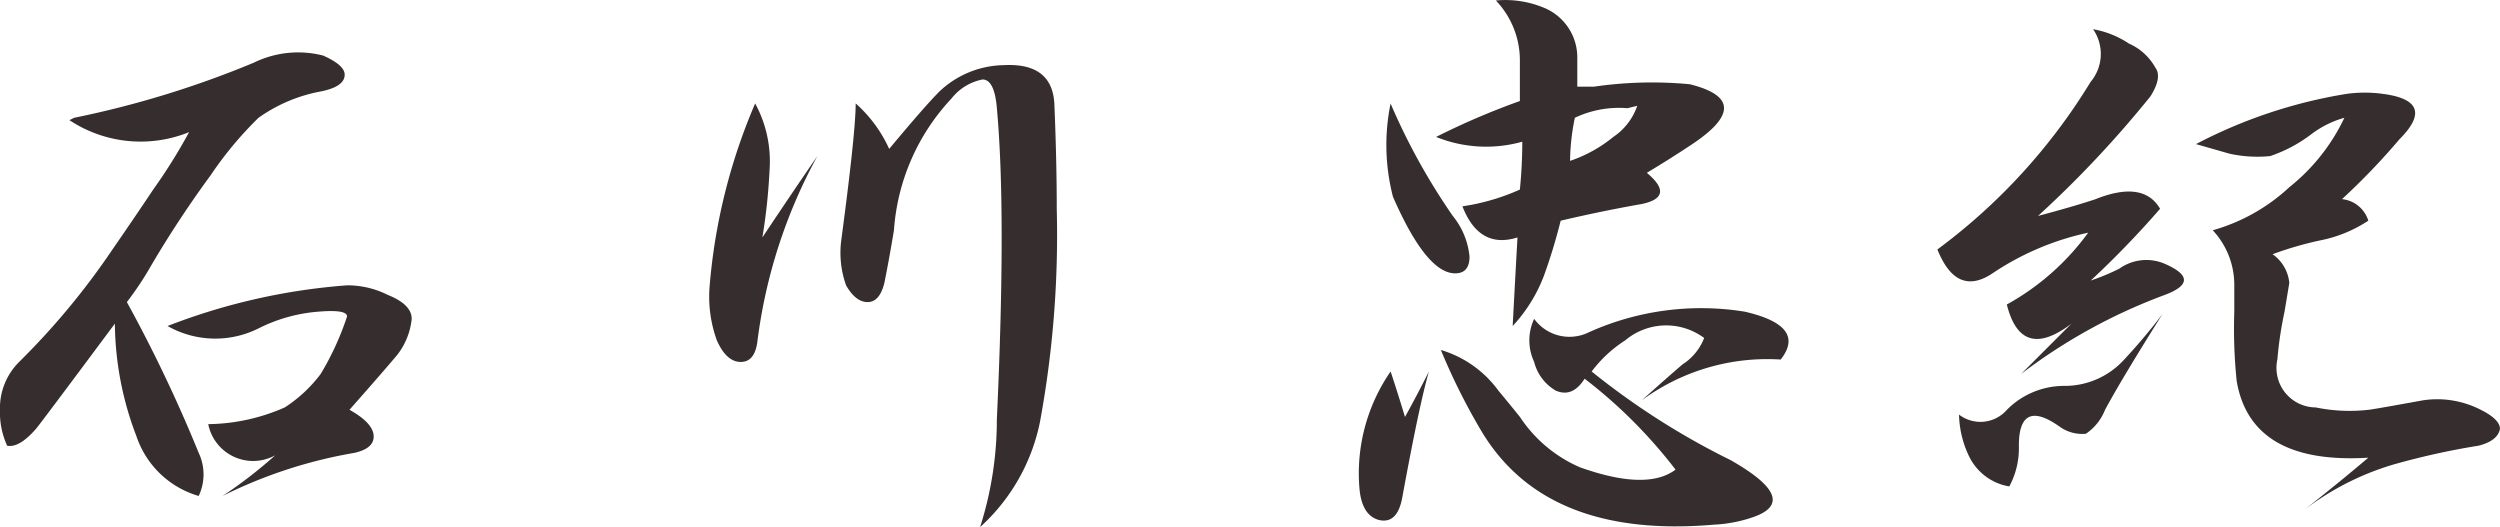 <svg xmlns="http://www.w3.org/2000/svg" width="97.916" height="20.644" viewBox="0 0 97.916 20.644"><path d="M5.719-15.656a38.185,38.185,0,0,0,7.031-2.156,3.947,3.947,0,0,1,2.719-.281q.844.375.844.75,0,.469-.937.656a6.128,6.128,0,0,0-2.437,1.031,14.277,14.277,0,0,0-1.875,2.25A41.715,41.715,0,0,0,8.719-9.844a12.1,12.1,0,0,1-.937,1.406,56.52,56.52,0,0,1,2.813,5.906,1.971,1.971,0,0,1,0,1.688A3.639,3.639,0,0,1,8.156-3.187a12.553,12.553,0,0,1-.844-4.406q-3,4.031-3.094,4.125-.656.75-1.125.656a3.131,3.131,0,0,1-.281-1.406,2.544,2.544,0,0,1,.75-1.875A28.865,28.865,0,0,0,7.219-10.5q.844-1.219,1.594-2.344a21.4,21.4,0,0,0,1.406-2.25,5.047,5.047,0,0,1-4.687-.469ZM9.375-7.5a24.38,24.38,0,0,1,7.031-1.594A3.516,3.516,0,0,1,18-8.719q.937.375.938.938a2.734,2.734,0,0,1-.562,1.406q-.469.563-1.875,2.156.844.469.938.938.094.563-.75.75A18.49,18.49,0,0,0,11.531-.844a18.008,18.008,0,0,0,2.063-1.594,1.792,1.792,0,0,1-2.625-1.219,7.626,7.626,0,0,0,3-.656,5.5,5.5,0,0,0,1.406-1.312,11.053,11.053,0,0,0,1.031-2.25q0-.281-1.125-.187a6.273,6.273,0,0,0-2.344.656A3.789,3.789,0,0,1,9.375-7.5Zm28.264-6.937q1.406-1.687,1.969-2.25a3.749,3.749,0,0,1,2.531-1.031q1.875-.094,1.969,1.5.094,2.25.094,4.125a40.29,40.29,0,0,1-.656,8.344A7.577,7.577,0,0,1,41.2.375a13.833,13.833,0,0,0,.656-4.219q.188-4.031.188-7.125,0-3-.187-5.062-.094-1.125-.562-1.125a2.05,2.05,0,0,0-1.219.75,8.382,8.382,0,0,0-2.25,5.156q-.187,1.125-.375,2.063-.187.75-.656.75t-.844-.656a3.8,3.8,0,0,1-.187-1.781q.563-4.219.563-5.344A5.281,5.281,0,0,1,37.639-14.437Zm-2.812.281a20.4,20.4,0,0,0-2.344,7.219q-.094.844-.656.844t-.937-.844a5.017,5.017,0,0,1-.281-2.156,22.838,22.838,0,0,1,1.781-7.125,4.76,4.76,0,0,1,.563,2.625,22.529,22.529,0,0,1-.281,2.625Q33.795-12.656,34.826-14.156ZM61.4-20.25a3.934,3.934,0,0,1,1.875.281A2.1,2.1,0,0,1,64.59-18v1.125h.656A15.712,15.712,0,0,1,69-16.969q2.625.656.094,2.344-.844.563-1.781,1.125,1.125.938-.187,1.219-1.594.281-3.187.656a21.725,21.725,0,0,1-.656,2.156A6.033,6.033,0,0,1,62.059-7.5q.094-1.781.188-3.469-1.5.469-2.156-1.219a8.553,8.553,0,0,0,2.25-.656q.094-.937.094-1.875a5.226,5.226,0,0,1-3.375-.187,28.763,28.763,0,0,1,3.281-1.406v-1.594A3.389,3.389,0,0,0,61.4-20.25Zm-4.125,4.031a25.054,25.054,0,0,0,2.438,4.406,2.972,2.972,0,0,1,.656,1.594q0,.656-.562.656-1.125,0-2.437-3A8.089,8.089,0,0,1,57.278-16.219Zm9.281.188a4.037,4.037,0,0,0-2.062.375,8.69,8.69,0,0,0-.187,1.688A5.408,5.408,0,0,0,66-14.906a2.4,2.4,0,0,0,.938-1.219ZM62.9-7.781a1.711,1.711,0,0,0,2.062.563,10.709,10.709,0,0,1,6.188-.844q2.438.563,1.406,1.875a8.3,8.3,0,0,0-5.437,1.594Q68.059-5.437,68.715-6a2.141,2.141,0,0,0,.844-1.031,2.492,2.492,0,0,0-3.094.094,4.976,4.976,0,0,0-1.312,1.219A29.293,29.293,0,0,0,70.59-2.25Q73.4-.656,71.434,0a5.537,5.537,0,0,1-1.5.281Q63.371.844,60.84-3.375a24.639,24.639,0,0,1-1.594-3.187A4.3,4.3,0,0,1,61.5-4.969q.469.563.844,1.031a5.375,5.375,0,0,0,2.344,1.969q2.625.938,3.75.094a19.224,19.224,0,0,0-3.562-3.562q-.469.75-1.125.469A1.812,1.812,0,0,1,62.9-6.094,1.987,1.987,0,0,1,62.9-7.781ZM58.778-5.719Q58.4-4.406,57.746-.844q-.187,1.125-.937.938-.656-.187-.75-1.219a7.015,7.015,0,0,1,1.219-4.594q.281.844.563,1.781Q58.309-4.781,58.778-5.719ZM84.791-19.125a3.679,3.679,0,0,1,1.406.563,2.192,2.192,0,0,1,1.031.938q.281.375-.187,1.125a42.29,42.29,0,0,1-4.406,4.688q1.406-.375,2.25-.656,1.875-.75,2.531.375A36.91,36.91,0,0,1,84.7-9.281a8.591,8.591,0,0,0,1.125-.469A1.82,1.82,0,0,1,87.6-9.937q1.5.656,0,1.219a21.669,21.669,0,0,0-5.625,3.094l1.969-1.969q-1.969,1.5-2.531-.75A9.784,9.784,0,0,0,84.6-11.156a10.77,10.77,0,0,0-3.75,1.594q-1.406.938-2.156-.937a23.1,23.1,0,0,0,6-6.562A1.7,1.7,0,0,0,84.791-19.125Zm4.031,4.5a19.346,19.346,0,0,1,5.906-1.969,5.291,5.291,0,0,1,1.406,0q2.156.281.656,1.781a26.387,26.387,0,0,1-2.25,2.344,1.2,1.2,0,0,1,1.031.844,5.265,5.265,0,0,1-1.781.75,13.568,13.568,0,0,0-1.969.563,1.545,1.545,0,0,1,.656,1.125l-.187,1.125a14.9,14.9,0,0,0-.281,1.875,1.547,1.547,0,0,0,1.5,1.875,6.593,6.593,0,0,0,2.063.094q.094,0,2.156-.375a3.742,3.742,0,0,1,2.25.375q.75.375.75.75-.094.469-.844.656a28.9,28.9,0,0,0-3.375.75A10.792,10.792,0,0,0,93.041-.281q1.313-1.031,2.531-2.062-4.594.281-5.156-3a19.946,19.946,0,0,1-.094-2.719V-9.094a3.129,3.129,0,0,0-.844-2.156,7.321,7.321,0,0,0,3-1.687,7.666,7.666,0,0,0,2.156-2.719A3.857,3.857,0,0,0,93.323-15a5.635,5.635,0,0,1-1.594.844,5.061,5.061,0,0,1-1.594-.094ZM79.541-4.031a1.375,1.375,0,0,0,1.875-.187,3.151,3.151,0,0,1,2.25-.937A3.141,3.141,0,0,0,86.01-6.187a22.841,22.841,0,0,0,1.5-1.781q-1.594,2.531-2.25,3.75a2.029,2.029,0,0,1-.75.938,1.509,1.509,0,0,1-1.031-.281q-1.594-1.125-1.594.75a3.165,3.165,0,0,1-.375,1.594,2.139,2.139,0,0,1-1.594-1.219A3.933,3.933,0,0,1,79.541-4.031Z" transform="translate(-2.813 20.269)" fill="#362e2e"/></svg>